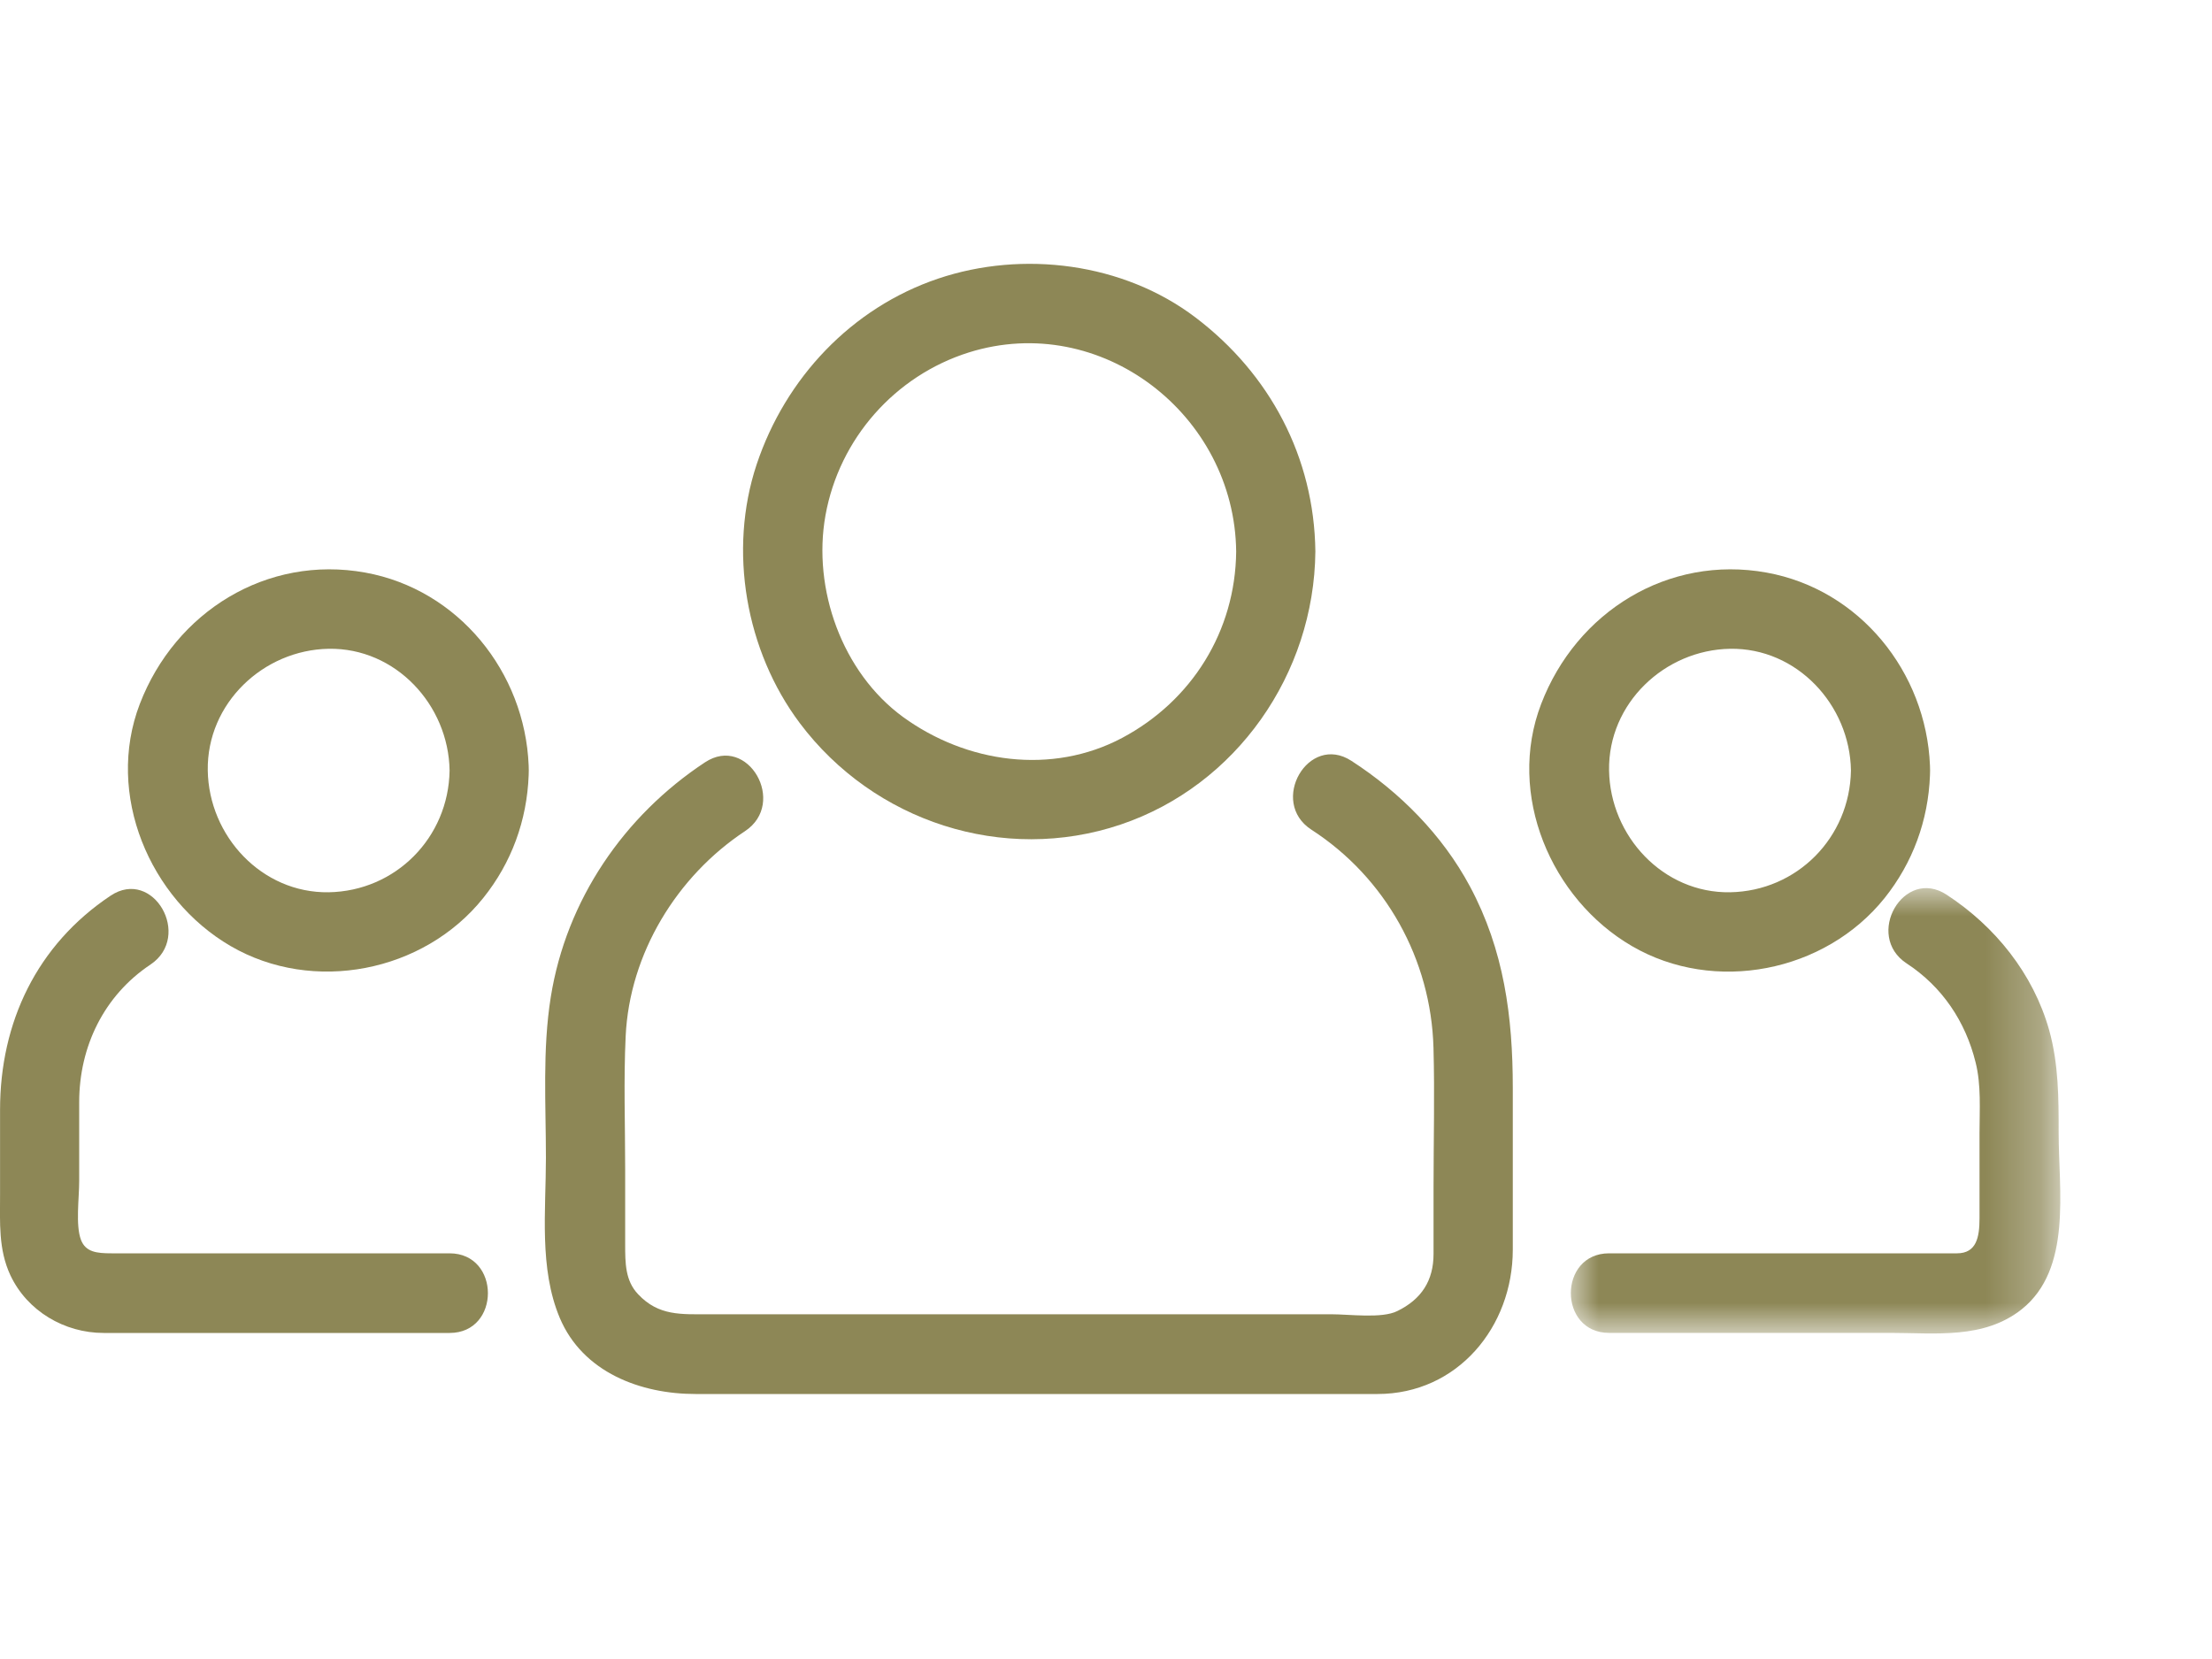 <?xml version="1.0" encoding="utf-8"?>
<!-- Generator: Adobe Illustrator 15.1.0, SVG Export Plug-In . SVG Version: 6.00 Build 0)  -->
<!DOCTYPE svg PUBLIC "-//W3C//DTD SVG 1.1//EN" "http://www.w3.org/Graphics/SVG/1.1/DTD/svg11.dtd">
<svg version="1.1" id="Livello_1" xmlns="http://www.w3.org/2000/svg" xmlns:xlink="http://www.w3.org/1999/xlink" x="0px" y="0px"
	 width="40px" height="30px" viewBox="-4.562 -6.5 40 30" enable-background="new -4.562 -6.5 40 30" xml:space="preserve">
<g>
	<path fill="#8D8756" d="M10.365,2.82c0.25-1.392,1.261-2.527,2.59-2.946c2.391-0.751,4.812,1.125,4.837,3.602
		c-0.015,1.437-0.801,2.696-2.061,3.367c-1.272,0.676-2.816,0.457-3.965-0.379C10.666,5.66,10.127,4.149,10.365,2.82 M15.702,8.411
		c2.096-0.707,3.5-2.726,3.522-4.936c0-0.001,0-0.003,0-0.005c-0.021-1.703-0.823-3.209-2.166-4.228
		c-1.304-0.991-3.125-1.22-4.658-0.703C10.836-0.932,9.641,0.336,9.12,1.9C8.603,3.456,8.923,5.272,9.9,6.575
		C11.238,8.359,13.583,9.125,15.702,8.411"/>
	<path fill="#8D8756" d="M19.875,7.258c-0.779-0.505-1.497,0.744-0.723,1.245c1.341,0.867,2.164,2.343,2.208,3.946
		c0.023,0.842,0.001,1.686,0.001,2.529v1.197c0,0.481-0.217,0.82-0.657,1.034c-0.279,0.138-0.86,0.057-1.196,0.057H8.269
		c-0.514,0-0.919,0.034-1.292-0.362c-0.234-0.246-0.234-0.566-0.234-0.907v-1.354c0-0.8-0.029-1.606,0.009-2.405
		c0.07-1.495,0.926-2.894,2.158-3.708c0.769-0.508,0.052-1.757-0.723-1.245C6.72,8.252,5.678,9.776,5.398,11.529
		c-0.153,0.952-0.088,1.946-0.088,2.908c0,0.954-0.126,1.998,0.25,2.894c0.417,0.989,1.467,1.377,2.454,1.377h11.099h1.234
		c1.448,0,2.447-1.214,2.447-2.61v-2.927c0-1.286-0.158-2.492-0.777-3.646C21.519,8.597,20.752,7.825,19.875,7.258 M26.723,5.232
		c1.208-0.02,2.167,1.014,2.186,2.201c-0.02,1.216-0.978,2.181-2.186,2.202c-1.21,0.02-2.168-1.015-2.188-2.202
		C24.515,6.216,25.543,5.252,26.723,5.232 M24.948,10.608c1.491,0.869,3.493,0.475,4.57-0.869c0.509-0.638,0.789-1.402,0.82-2.219
		c0.002-0.028,0.002-0.057,0.002-0.087c0-0.031,0-0.061-0.002-0.089c-0.069-1.693-1.272-3.186-2.955-3.49
		c-1.78-0.322-3.438,0.708-4.076,2.376C22.679,7.866,23.484,9.756,24.948,10.608"/>
	<g transform="translate(23.576 9.335)">
		<defs>
			<filter id="Adobe_OpacityMaskFilter" filterUnits="userSpaceOnUse" x="0.268" y="0.225" width="8.852" height="8.055">
				<feColorMatrix  type="matrix" values="1 0 0 0 0  0 1 0 0 0  0 0 1 0 0  0 0 0 1 0"/>
			</filter>
		</defs>
		<mask maskUnits="userSpaceOnUse" x="0.268" y="0.225" width="8.852" height="8.055" id="b">
			<g filter="url(#Adobe_OpacityMaskFilter)">
				<polygon id="a" fill="#FFFFFF" points="9.119,8.281 9.119,0.225 0.267,0.225 0.267,8.281 				"/>
			</g>
		</mask>
		<path mask="url(#b)" fill="#8D8756" d="M9.089,4.655c0-0.63,0-1.245-0.171-1.86c-0.287-1.021-0.978-1.879-1.854-2.45
			C6.287-0.165,5.57,1.084,6.342,1.588c0.64,0.419,1.062,1.047,1.245,1.788c0.104,0.412,0.071,0.857,0.071,1.279v1.539
			c0,0.347-0.056,0.635-0.408,0.635H2.114H0.96c-0.923,0-0.923,1.439,0,1.439h5.083c0.818,0,1.692,0.117,2.378-0.427
			C9.334,7.111,9.089,5.691,9.089,4.655"/>
	</g>
	<path fill="#8D8756" d="M1.382,9.635C0.173,9.654-0.786,8.62-0.805,7.433c-0.019-1.217,1.007-2.181,2.187-2.201
		c1.209-0.02,2.167,1.014,2.186,2.201C3.549,8.649,2.591,9.614,1.382,9.635 M4.998,7.344C4.93,5.652,3.726,4.159,2.043,3.854
		c-1.78-0.322-3.436,0.708-4.077,2.376c-0.627,1.635,0.178,3.525,1.641,4.377c1.492,0.869,3.494,0.475,4.57-0.869
		c0.512-0.638,0.79-1.402,0.821-2.219C5,7.492,5,7.463,5,7.433C5,7.402,5,7.373,4.998,7.344"/>
	<path fill="#8D8756" d="M3.567,16.164h-5.083h-1.028c-0.267,0-0.469-0.021-0.554-0.244c-0.1-0.267-0.032-0.749-0.032-1.066v-1.423
		c0-1.003,0.447-1.928,1.288-2.488c0.766-0.513,0.049-1.762-0.722-1.245c-1.33,0.888-1.997,2.286-1.997,3.872v1.54
		c0,0.496-0.031,0.983,0.186,1.449c0.305,0.65,0.979,1.045,1.687,1.045h0.765h3.12h2.372C4.492,17.604,4.492,16.164,3.567,16.164"/>
</g>
</svg>
